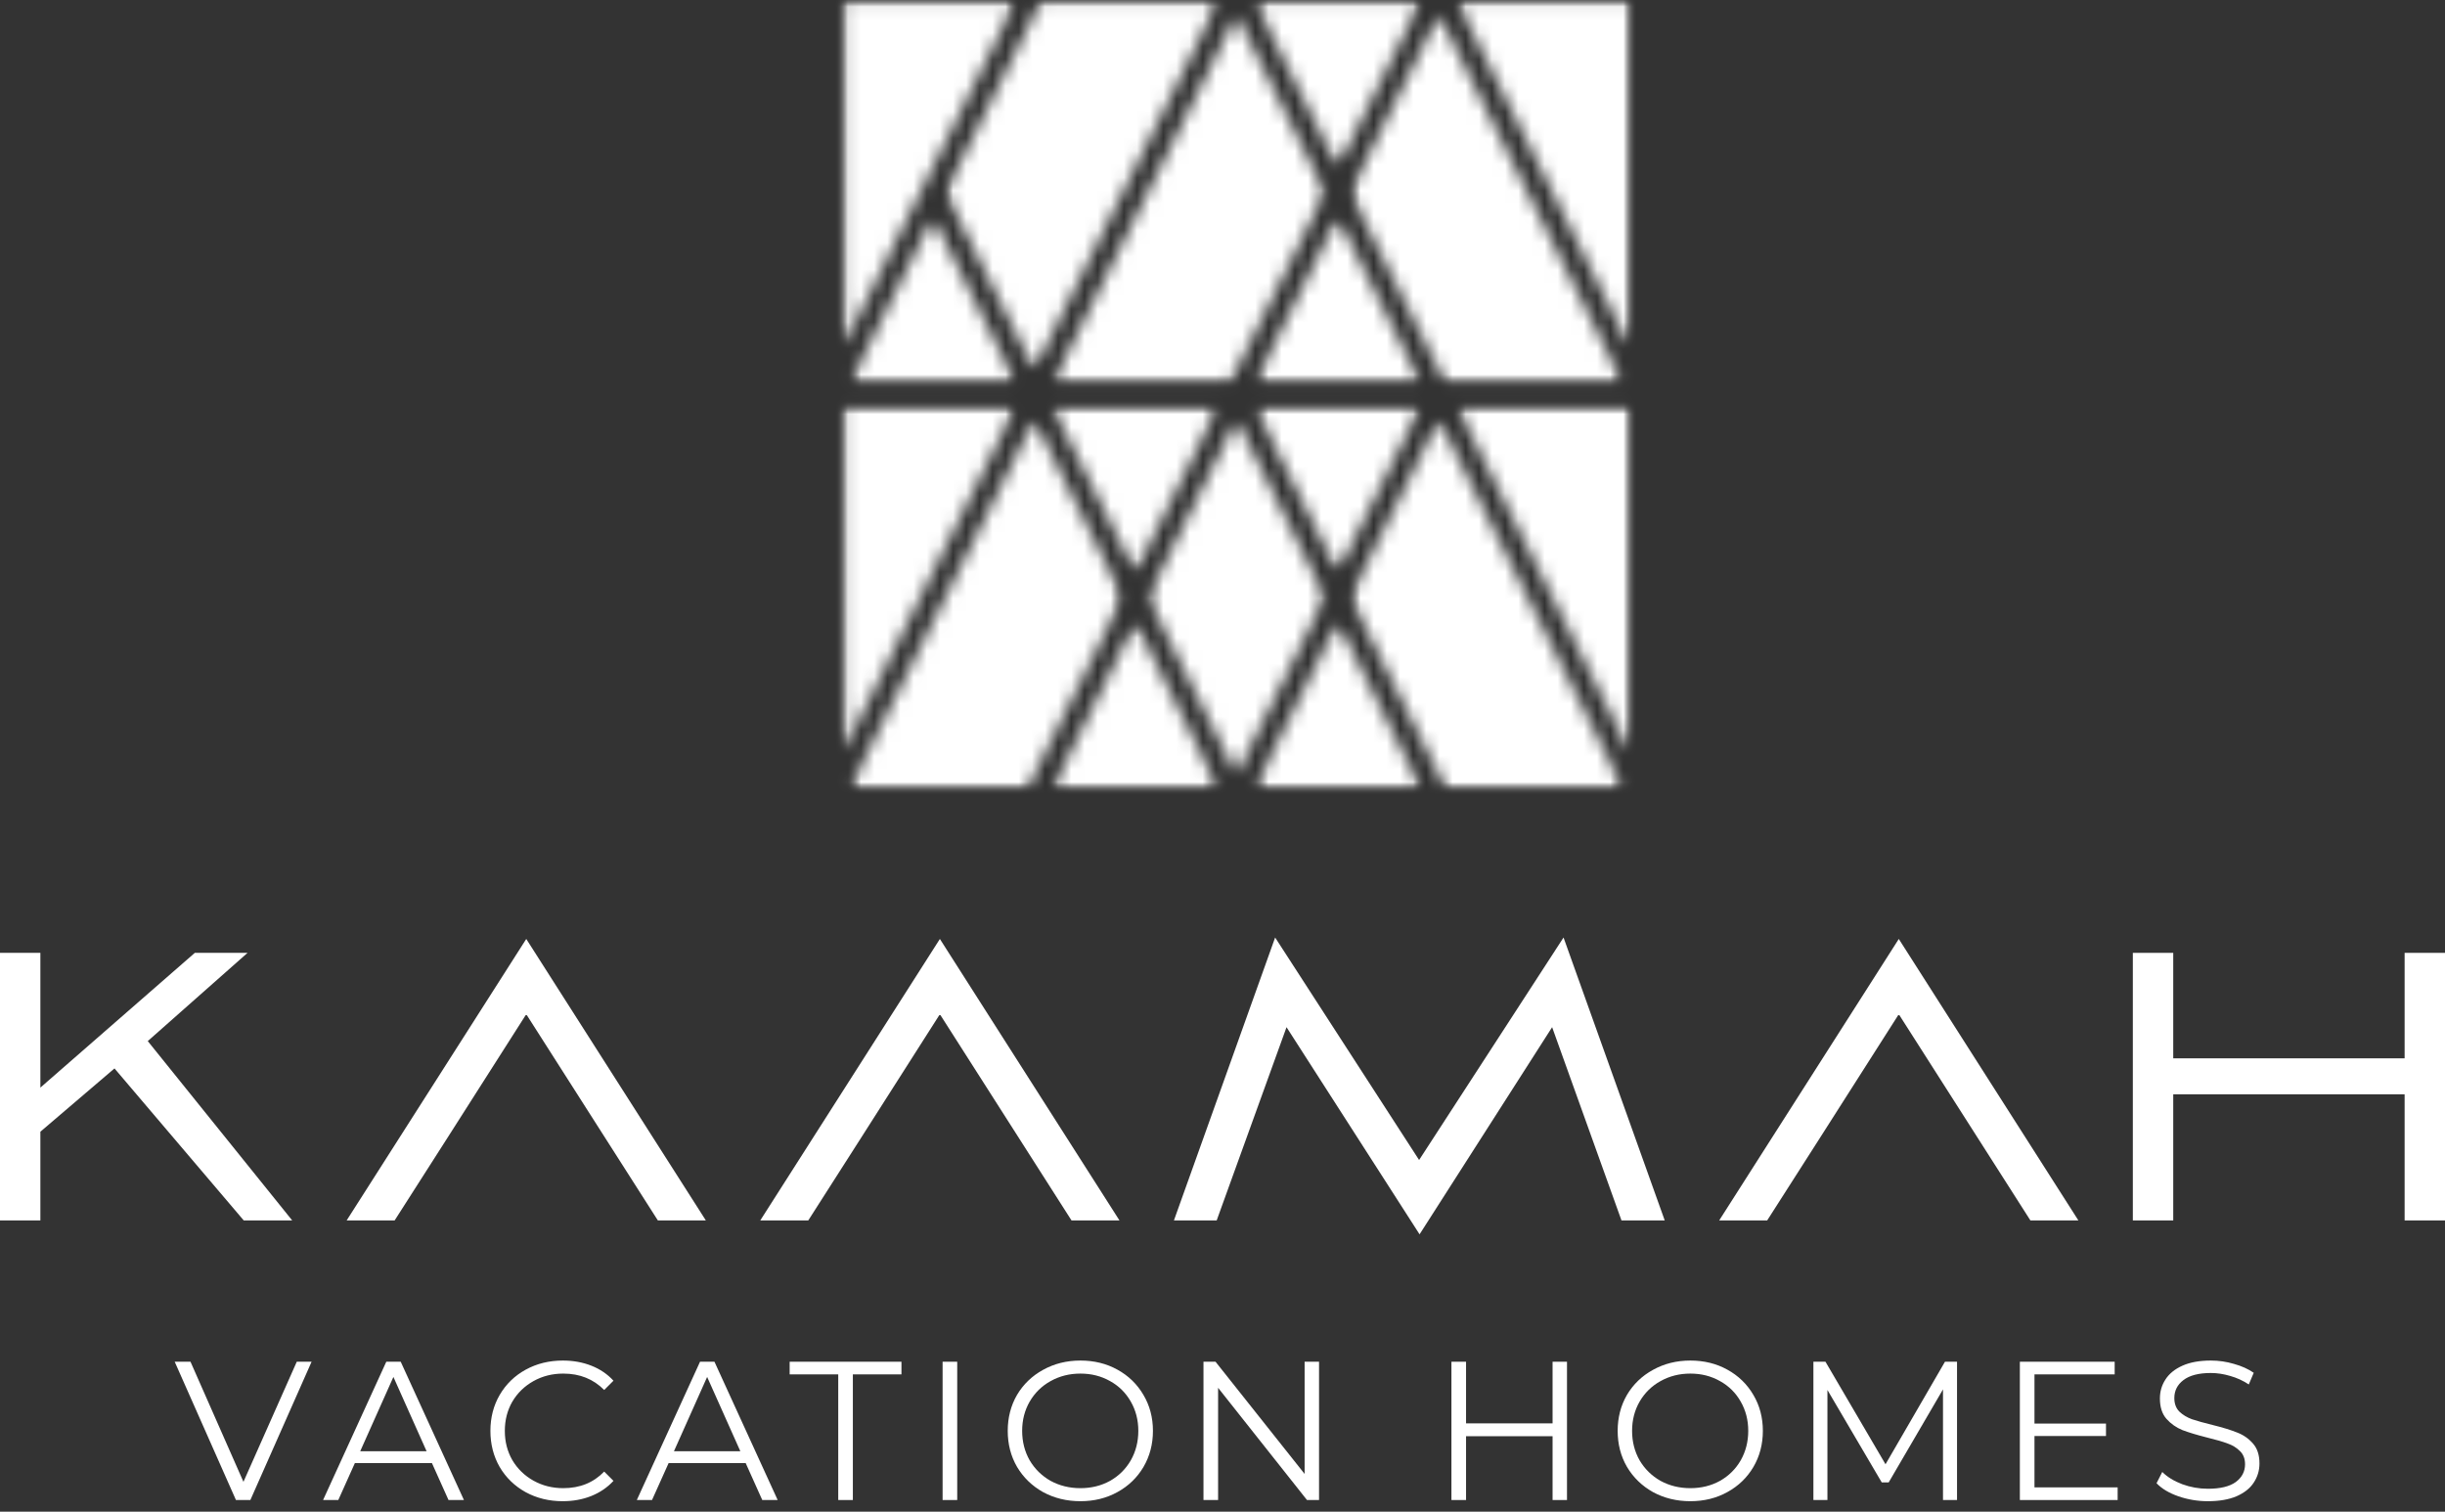 <svg width="186" height="115" viewBox="0 0 186 115" fill="none" xmlns="http://www.w3.org/2000/svg">
<rect x="0" y="0" width="186" height="115" fill="#333333" stroke="none"/>
<g id="Group 40100">
<g id="Group 40103">
<g id="Clip path group">
<mask id="mask0_2384_362" style="mask-type:luminance" maskUnits="userSpaceOnUse" x="95" y="30" width="14" height="14">
<g id="b7070b3b8c">
<path id="Vector" d="M95.409 30.829H108.073V43.51H95.409V30.829Z" fill="white"/>
</g>
</mask>
<g mask="url(#mask0_2384_362)">
<g id="Group">
<g id="Clip path group_2">
<mask id="mask1_2384_362" style="mask-type:luminance" maskUnits="userSpaceOnUse" x="95" y="30" width="14" height="14">
<g id="7276ff9622">
<path id="Vector_2" d="M108.073 30.882H95.45L101.761 43.504L108.073 30.882Z" fill="white"/>
</g>
</mask>
<g mask="url(#mask1_2384_362)">
<g id="Group_2">
<path id="Vector_3" d="M59.705 -4.342H128.427V64.389H59.705V-4.342Z" fill="#ffffff"/>
</g>
</g>
</g>
</g>
</g>
</g>
<g id="Clip path group_3">
<mask id="mask2_2384_362" style="mask-type:luminance" maskUnits="userSpaceOnUse" x="95" y="16" width="14" height="14">
<g id="f581ebff2e">
<path id="Vector_4" d="M95.409 16.49H108.271V29.205H95.409V16.49Z" fill="white"/>
</g>
</mask>
<g mask="url(#mask2_2384_362)">
<g id="Group_3">
<g id="Clip path group_4">
<mask id="mask3_2384_362" style="mask-type:luminance" maskUnits="userSpaceOnUse" x="95" y="16" width="14" height="14">
<g id="4fdedc0ac2">
<path id="Vector_5" d="M101.762 16.536L95.441 29.176H108.081L101.762 16.536Z" fill="white"/>
</g>
</mask>
<g mask="url(#mask3_2384_362)">
<g id="Group_4">
<path id="Vector_6" d="M59.705 -4.342H128.427V64.389H59.705V-4.342Z" fill="#ffffff"/>
</g>
</g>
</g>
</g>
</g>
</g>
<g id="Clip path group_5">
<mask id="mask4_2384_362" style="mask-type:luminance" maskUnits="userSpaceOnUse" x="102" y="31" width="22" height="29">
<g id="c979caa0b9">
<path id="Vector_7" d="M102.708 31.903H123.569V60H102.708V31.903Z" fill="white"/>
</g>
</mask>
<g mask="url(#mask4_2384_362)">
<g id="Group_5">
<g id="Clip path group_6">
<mask id="mask5_2384_362" style="mask-type:luminance" maskUnits="userSpaceOnUse" x="102" y="31" width="22" height="29">
<g id="6e13045f3f">
<path id="Vector_8" d="M102.716 45.413L109.991 59.971H123.471L109.46 31.943L102.716 45.413Z" fill="white"/>
</g>
</mask>
<g mask="url(#mask5_2384_362)">
<g id="Group_6">
<path id="Vector_9" d="M59.705 -4.342H128.428V64.389H59.705V-4.342Z" fill="#ffffff"/>
</g>
</g>
</g>
</g>
</g>
</g>
<g id="Clip path group_7">
<mask id="mask6_2384_362" style="mask-type:luminance" maskUnits="userSpaceOnUse" x="64" y="31" width="22" height="29">
<g id="b737703ab2">
<path id="Vector_10" d="M64.563 31.903H85.424V60H64.563V31.903Z" fill="white"/>
</g>
</mask>
<g mask="url(#mask6_2384_362)">
<g id="Group_7">
<g id="Clip path group_8">
<mask id="mask7_2384_362" style="mask-type:luminance" maskUnits="userSpaceOnUse" x="64" y="31" width="22" height="29">
<g id="027fbdb3ae">
<path id="Vector_11" d="M64.646 59.971H78.143L85.409 45.439L78.665 31.943L64.646 59.971Z" fill="white"/>
</g>
</mask>
<g mask="url(#mask7_2384_362)">
<g id="Group_8">
<path id="Vector_12" d="M59.705 -4.342H128.428V64.389H59.705V-4.342Z" fill="#ffffff"/>
</g>
</g>
</g>
</g>
</g>
</g>
<g id="Clip path group_9">
<mask id="mask8_2384_362" style="mask-type:luminance" maskUnits="userSpaceOnUse" x="79" y="30" width="14" height="14">
<g id="ff7e955c01">
<path id="Vector_13" d="M79.861 30.829H92.724V43.709H79.861V30.829Z" fill="white"/>
</g>
</mask>
<g mask="url(#mask8_2384_362)">
<g id="Group_9">
<g id="Clip path group_10">
<mask id="mask9_2384_362" style="mask-type:luminance" maskUnits="userSpaceOnUse" x="80" y="30" width="13" height="14">
<g id="3141c51a9e">
<path id="Vector_14" d="M92.684 30.882H80.034L86.355 43.522L92.684 30.882Z" fill="white"/>
</g>
</mask>
<g mask="url(#mask9_2384_362)">
<g id="Group_10">
<path id="Vector_15" d="M59.705 -4.342H128.427V64.389H59.705V-4.342Z" fill="#ffffff"/>
</g>
</g>
</g>
</g>
</g>
</g>
<g id="Clip path group_11">
<mask id="mask10_2384_362" style="mask-type:luminance" maskUnits="userSpaceOnUse" x="110" y="30" width="15" height="28">
<g id="d90738c385">
<path id="Vector_16" d="M110.71 30.829H124.132V57.409H110.71V30.829Z" fill="white"/>
</g>
</mask>
<g mask="url(#mask10_2384_362)">
<g id="Group_11">
<g id="Clip path group_12">
<mask id="mask11_2384_362" style="mask-type:luminance" maskUnits="userSpaceOnUse" x="110" y="30" width="15" height="28">
<g id="f727239a6e">
<path id="Vector_17" d="M110.839 30.882L124.009 57.222V30.882H110.839Z" fill="white"/>
</g>
</mask>
<g mask="url(#mask11_2384_362)">
<g id="Group_12">
<path id="Vector_18" d="M59.705 -4.342H128.427V64.389H59.705V-4.342Z" fill="#ffffff"/>
</g>
</g>
</g>
</g>
</g>
</g>
<g id="Clip path group_13">
<mask id="mask12_2384_362" style="mask-type:luminance" maskUnits="userSpaceOnUse" x="87" y="31" width="14" height="29">
<g id="9a45515620">
<path id="Vector_19" d="M87.212 31.903H100.92V59.007H87.212V31.903Z" fill="white"/>
</g>
</mask>
<g mask="url(#mask12_2384_362)">
<g id="Group_13">
<g id="Clip path group_14">
<mask id="mask13_2384_362" style="mask-type:luminance" maskUnits="userSpaceOnUse" x="87" y="31" width="14" height="28">
<g id="fc11e78ef9">
<path id="Vector_20" d="M100.798 45.413L94.063 31.943L87.318 45.439L94.054 58.91L100.798 45.413Z" fill="white"/>
</g>
</mask>
<g mask="url(#mask13_2384_362)">
<g id="Group_14">
<path id="Vector_21" d="M59.705 -4.342H128.428V64.389H59.705V-4.342Z" fill="#ffffff"/>
</g>
</g>
</g>
</g>
</g>
</g>
<g id="Clip path group_15">
<mask id="mask14_2384_362" style="mask-type:luminance" maskUnits="userSpaceOnUse" x="80" y="47" width="13" height="13">
<g id="4df9602860">
<path id="Vector_22" d="M80.059 47.285H92.724V60H80.059V47.285Z" fill="white"/>
</g>
</mask>
<g mask="url(#mask14_2384_362)">
<g id="Group_15">
<g id="Clip path group_16">
<mask id="mask15_2384_362" style="mask-type:luminance" maskUnits="userSpaceOnUse" x="80" y="47" width="13" height="13">
<g id="d44b8d1e25">
<path id="Vector_23" d="M80.062 59.971H92.674L86.363 47.349L80.062 59.971Z" fill="white"/>
</g>
</mask>
<g mask="url(#mask15_2384_362)">
<g id="Group_16">
<path id="Vector_24" d="M59.705 -4.342H128.428V64.389H59.705V-4.342Z" fill="#ffffff"/>
</g>
</g>
</g>
</g>
</g>
</g>
<g id="Clip path group_17">
<mask id="mask16_2384_362" style="mask-type:luminance" maskUnits="userSpaceOnUse" x="95" y="47" width="14" height="13">
<g id="f62c0ab37e">
<path id="Vector_25" d="M95.409 47.285H108.271V60H95.409V47.285Z" fill="white"/>
</g>
</mask>
<g mask="url(#mask16_2384_362)">
<g id="Group_17">
<g id="Clip path group_18">
<mask id="mask17_2384_362" style="mask-type:luminance" maskUnits="userSpaceOnUse" x="95" y="47" width="14" height="13">
<g id="b477f4d810">
<path id="Vector_26" d="M95.441 59.971H108.081L101.762 47.331L95.441 59.971Z" fill="white"/>
</g>
</mask>
<g mask="url(#mask17_2384_362)">
<g id="Group_18">
<path id="Vector_27" d="M59.705 -4.342H128.427V64.389H59.705V-4.342Z" fill="#ffffff"/>
</g>
</g>
</g>
</g>
</g>
</g>
<g id="Clip path group_19">
<mask id="mask18_2384_362" style="mask-type:luminance" maskUnits="userSpaceOnUse" x="64" y="30" width="14" height="28">
<g id="89519be690">
<path id="Vector_28" d="M64 30.829H77.278V57.219H64V30.829Z" fill="white"/>
</g>
</mask>
<g mask="url(#mask18_2384_362)">
<g id="Group_19">
<g id="Clip path group_20">
<mask id="mask19_2384_362" style="mask-type:luminance" maskUnits="userSpaceOnUse" x="64" y="30" width="14" height="28">
<g id="59f9ad9592">
<path id="Vector_29" d="M64.124 30.882V57.178L77.277 30.882H64.124Z" fill="white"/>
</g>
</mask>
<g mask="url(#mask19_2384_362)">
<g id="Group_20">
<path id="Vector_30" d="M59.705 -4.342H128.428V64.389H59.705V-4.342Z" fill="#ffffff"/>
</g>
</g>
</g>
</g>
</g>
</g>
<g id="Clip path group_21">
<mask id="mask20_2384_362" style="mask-type:luminance" maskUnits="userSpaceOnUse" x="64" y="16" width="14" height="14">
<g id="05fb7b89a7">
<path id="Vector_31" d="M64.563 16.49H77.422V29.205H64.563V16.49Z" fill="white"/>
</g>
</mask>
<g mask="url(#mask20_2384_362)">
<g id="Group_21">
<g id="Clip path group_22">
<mask id="mask21_2384_362" style="mask-type:luminance" maskUnits="userSpaceOnUse" x="64" y="16" width="14" height="14">
<g id="724d659c74">
<path id="Vector_32" d="M64.646 29.176H77.286L70.966 16.536L64.646 29.176Z" fill="white"/>
</g>
</mask>
<g mask="url(#mask21_2384_362)">
<g id="Group_22">
<path id="Vector_33" d="M59.705 -4.342H128.428V64.389H59.705V-4.342Z" fill="#ffffff"/>
</g>
</g>
</g>
</g>
</g>
</g>
<g id="Clip path group_23">
<mask id="mask22_2384_362" style="mask-type:luminance" maskUnits="userSpaceOnUse" x="64" y="0" width="14" height="27">
<g id="7abcef853c">
<path id="Vector_34" d="M64 0H77.278V26.424H64V0Z" fill="white"/>
</g>
</mask>
<g mask="url(#mask22_2384_362)">
<g id="Group_23">
<g id="Clip path group_24">
<mask id="mask23_2384_362" style="mask-type:luminance" maskUnits="userSpaceOnUse" x="64" y="0" width="14" height="27">
<g id="913f373d1d">
<path id="Vector_35" d="M64.124 0.077V26.383L77.277 0.077H64.124Z" fill="white"/>
</g>
</mask>
<g mask="url(#mask23_2384_362)">
<g id="Group_24">
<path id="Vector_36" d="M59.705 -4.342H128.428V64.389H59.705V-4.342Z" fill="#ffffff"/>
</g>
</g>
</g>
</g>
</g>
</g>
<g id="Clip path group_25">
<mask id="mask24_2384_362" style="mask-type:luminance" maskUnits="userSpaceOnUse" x="110" y="0" width="15" height="27">
<g id="fefdd3f939">
<path id="Vector_37" d="M110.71 0H124.132V26.424H110.71V0Z" fill="white"/>
</g>
</mask>
<g mask="url(#mask24_2384_362)">
<g id="Group_25">
<g id="Clip path group_26">
<mask id="mask25_2384_362" style="mask-type:luminance" maskUnits="userSpaceOnUse" x="110" y="0" width="15" height="27">
<g id="5efca8c7ef">
<path id="Vector_38" d="M110.839 0.077L124.009 26.418V0.077H110.839Z" fill="white"/>
</g>
</mask>
<g mask="url(#mask25_2384_362)">
<g id="Group_26">
<path id="Vector_39" d="M59.705 -4.342H128.427V64.389H59.705V-4.342Z" fill="#ffffff"/>
</g>
</g>
</g>
</g>
</g>
</g>
<g id="Clip path group_27">
<mask id="mask26_2384_362" style="mask-type:luminance" maskUnits="userSpaceOnUse" x="102" y="1" width="22" height="29">
<g id="4477888fc1">
<path id="Vector_40" d="M102.708 1.028H123.569V29.205H102.708V1.028Z" fill="white"/>
</g>
</mask>
<g mask="url(#mask26_2384_362)">
<g id="Group_27">
<g id="Clip path group_28">
<mask id="mask27_2384_362" style="mask-type:luminance" maskUnits="userSpaceOnUse" x="102" y="1" width="22" height="29">
<g id="04ec458aa0">
<path id="Vector_41" d="M102.716 14.617L109.991 29.176H123.471L109.46 1.138L102.716 14.617Z" fill="white"/>
</g>
</mask>
<g mask="url(#mask27_2384_362)">
<g id="Group_28">
<path id="Vector_42" d="M59.705 -4.342H128.428V64.389H59.705V-4.342Z" fill="#ffffff"/>
</g>
</g>
</g>
</g>
</g>
</g>
<g id="Clip path group_29">
<mask id="mask28_2384_362" style="mask-type:luminance" maskUnits="userSpaceOnUse" x="71" y="0" width="22" height="29">
<g id="8eee84ae9c">
<path id="Vector_43" d="M71.914 0H92.724V28.144H71.914V0Z" fill="white"/>
</g>
</mask>
<g mask="url(#mask28_2384_362)">
<g id="Group_29">
<g id="Clip path group_30">
<mask id="mask29_2384_362" style="mask-type:luminance" maskUnits="userSpaceOnUse" x="71" y="0" width="22" height="29">
<g id="8d868a13e6">
<path id="Vector_44" d="M79.195 0.077L71.921 14.627L78.673 28.115L92.684 0.077H79.195Z" fill="white"/>
</g>
</mask>
<g mask="url(#mask29_2384_362)">
<g id="Group_30">
<path id="Vector_45" d="M59.705 -4.342H128.428V64.389H59.705V-4.342Z" fill="#ffffff"/>
</g>
</g>
</g>
</g>
</g>
</g>
<g id="Clip path group_31">
<mask id="mask30_2384_362" style="mask-type:luminance" maskUnits="userSpaceOnUse" x="95" y="0" width="14" height="13">
<g id="e654ec8075">
<path id="Vector_46" d="M95.409 0H108.073V12.715H95.409V0Z" fill="white"/>
</g>
</mask>
<g mask="url(#mask30_2384_362)">
<g id="Group_31">
<g id="Clip path group_32">
<mask id="mask31_2384_362" style="mask-type:luminance" maskUnits="userSpaceOnUse" x="95" y="0" width="14" height="13">
<g id="0ee2b8e4f1">
<path id="Vector_47" d="M95.45 0.077L101.761 12.7L108.073 0.077H95.45Z" fill="white"/>
</g>
</mask>
<g mask="url(#mask31_2384_362)">
<g id="Group_32">
<path id="Vector_48" d="M59.705 -4.342H128.427V64.389H59.705V-4.342Z" fill="#ffffff"/>
</g>
</g>
</g>
</g>
</g>
</g>
<g id="Clip path group_33">
<mask id="mask32_2384_362" style="mask-type:luminance" maskUnits="userSpaceOnUse" x="80" y="1" width="21" height="29">
<g id="44163e7718">
<path id="Vector_49" d="M80.059 1.028H100.92V29.205H80.059V1.028Z" fill="white"/>
</g>
</mask>
<g mask="url(#mask32_2384_362)">
<g id="Group_33">
<g id="Clip path group_34">
<mask id="mask33_2384_362" style="mask-type:luminance" maskUnits="userSpaceOnUse" x="80" y="1" width="21" height="29">
<g id="ce08f832bb">
<path id="Vector_50" d="M80.062 29.176H93.523L100.798 14.617L94.063 1.138L80.062 29.176Z" fill="white"/>
</g>
</mask>
<g mask="url(#mask33_2384_362)">
<g id="Group_34">
<path id="Vector_51" d="M59.705 -4.342H128.428V64.389H59.705V-4.342Z" fill="#ffffff"/>
</g>
</g>
</g>
</g>
</g>
</g>
</g>
<g id="VACATION HOMES">
<path id="Vector_52" d="M167.964 114.201C167.182 114.201 166.431 114.076 165.709 113.825C164.998 113.575 164.447 113.244 164.056 112.833L164.492 111.977C164.873 112.357 165.379 112.668 166.01 112.908C166.641 113.139 167.292 113.254 167.964 113.254C168.905 113.254 169.612 113.084 170.082 112.743C170.553 112.393 170.789 111.942 170.789 111.391C170.789 110.97 170.659 110.634 170.398 110.384C170.148 110.133 169.837 109.943 169.466 109.813C169.096 109.672 168.58 109.522 167.918 109.362C167.127 109.162 166.496 108.971 166.025 108.791C165.554 108.6 165.148 108.315 164.808 107.934C164.477 107.554 164.312 107.038 164.312 106.386C164.312 105.855 164.452 105.374 164.733 104.944C165.013 104.503 165.444 104.152 166.025 103.892C166.606 103.631 167.327 103.501 168.189 103.501C168.79 103.501 169.376 103.586 169.947 103.756C170.528 103.917 171.029 104.142 171.45 104.433L171.074 105.319C170.634 105.029 170.163 104.813 169.662 104.673C169.161 104.523 168.67 104.448 168.189 104.448C167.267 104.448 166.571 104.628 166.1 104.989C165.639 105.339 165.409 105.795 165.409 106.356C165.409 106.777 165.534 107.118 165.784 107.378C166.045 107.629 166.366 107.824 166.746 107.964C167.137 108.095 167.658 108.24 168.309 108.4C169.081 108.59 169.702 108.781 170.173 108.971C170.654 109.152 171.059 109.432 171.39 109.813C171.721 110.183 171.886 110.689 171.886 111.331C171.886 111.862 171.741 112.347 171.45 112.788C171.17 113.219 170.734 113.565 170.143 113.825C169.552 114.076 168.825 114.201 167.964 114.201Z" fill="#ffffff"/>
<path id="Vector_53" d="M161.097 113.149V114.111H153.658V103.591H160.871V104.553H154.77V108.295H160.21V109.242H154.77V113.149H161.097Z" fill="#ffffff"/>
<path id="Vector_54" d="M148.878 103.591V114.111H147.811V105.695L143.678 112.773H143.152L139.019 105.74V114.111H137.952V103.591H138.869L143.438 111.391L147.961 103.591H148.878Z" fill="#ffffff"/>
<path id="Vector_55" d="M128.592 114.201C127.55 114.201 126.603 113.97 125.752 113.51C124.91 113.039 124.249 112.398 123.768 111.586C123.297 110.775 123.062 109.863 123.062 108.851C123.062 107.839 123.297 106.927 123.768 106.116C124.249 105.304 124.91 104.668 125.752 104.207C126.603 103.736 127.55 103.501 128.592 103.501C129.634 103.501 130.571 103.731 131.402 104.192C132.244 104.653 132.905 105.294 133.386 106.116C133.867 106.927 134.107 107.839 134.107 108.851C134.107 109.863 133.867 110.78 133.386 111.601C132.905 112.413 132.244 113.049 131.402 113.51C130.571 113.97 129.634 114.201 128.592 114.201ZM128.592 113.209C129.423 113.209 130.175 113.024 130.846 112.653C131.517 112.272 132.043 111.751 132.424 111.09C132.805 110.419 132.995 109.672 132.995 108.851C132.995 108.029 132.805 107.288 132.424 106.627C132.043 105.956 131.517 105.435 130.846 105.064C130.175 104.683 129.423 104.493 128.592 104.493C127.76 104.493 127.004 104.683 126.323 105.064C125.651 105.435 125.12 105.956 124.73 106.627C124.349 107.288 124.159 108.029 124.159 108.851C124.159 109.672 124.349 110.419 124.73 111.09C125.12 111.751 125.651 112.272 126.323 112.653C127.004 113.024 127.76 113.209 128.592 113.209Z" fill="#ffffff"/>
<path id="Vector_56" d="M119.207 103.591V114.111H118.11V109.257H111.528V114.111H110.416V103.591H111.528V108.28H118.11V103.591H119.207Z" fill="#ffffff"/>
<path id="Vector_57" d="M100.344 103.591V114.111H99.427L92.665 105.575V114.111H91.553V103.591H92.469L99.247 112.127V103.591H100.344Z" fill="#ffffff"/>
<path id="Vector_58" d="M82.192 114.201C81.15 114.201 80.204 113.97 79.352 113.51C78.511 113.039 77.849 112.398 77.368 111.586C76.898 110.775 76.662 109.863 76.662 108.851C76.662 107.839 76.898 106.927 77.368 106.116C77.849 105.304 78.511 104.668 79.352 104.207C80.204 103.736 81.15 103.501 82.192 103.501C83.234 103.501 84.171 103.731 85.003 104.192C85.844 104.653 86.505 105.294 86.986 106.116C87.467 106.927 87.708 107.839 87.708 108.851C87.708 109.863 87.467 110.78 86.986 111.601C86.505 112.413 85.844 113.049 85.003 113.51C84.171 113.97 83.234 114.201 82.192 114.201ZM82.192 113.209C83.024 113.209 83.775 113.024 84.447 112.653C85.118 112.272 85.644 111.751 86.025 111.09C86.405 110.419 86.596 109.672 86.596 108.851C86.596 108.029 86.405 107.288 86.025 106.627C85.644 105.956 85.118 105.435 84.447 105.064C83.775 104.683 83.024 104.493 82.192 104.493C81.361 104.493 80.605 104.683 79.923 105.064C79.252 105.435 78.721 105.956 78.33 106.627C77.95 107.288 77.759 108.029 77.759 108.851C77.759 109.672 77.95 110.419 78.33 111.09C78.721 111.751 79.252 112.272 79.923 112.653C80.605 113.024 81.361 113.209 82.192 113.209Z" fill="#ffffff"/>
<path id="Vector_59" d="M71.707 103.591H72.819V114.111H71.707V103.591Z" fill="#ffffff"/>
<path id="Vector_60" d="M63.768 104.553H60.072V103.591H68.577V104.553H64.88V114.111H63.768V104.553Z" fill="#ffffff"/>
<path id="Vector_61" d="M56.726 111.3H50.865L49.602 114.111H48.445L53.254 103.591H54.351L59.16 114.111H57.988L56.726 111.3ZM56.32 110.399L53.795 104.748L51.27 110.399H56.32Z" fill="#ffffff"/>
<path id="Vector_62" d="M42.807 114.201C41.765 114.201 40.824 113.97 39.982 113.51C39.15 113.049 38.494 112.413 38.013 111.601C37.542 110.78 37.307 109.863 37.307 108.851C37.307 107.839 37.542 106.927 38.013 106.116C38.494 105.294 39.155 104.653 39.997 104.192C40.839 103.731 41.78 103.501 42.822 103.501C43.604 103.501 44.325 103.631 44.986 103.892C45.648 104.152 46.209 104.533 46.669 105.034L45.963 105.74C45.142 104.909 44.105 104.493 42.852 104.493C42.021 104.493 41.264 104.683 40.583 105.064C39.902 105.445 39.366 105.966 38.975 106.627C38.594 107.288 38.404 108.029 38.404 108.851C38.404 109.672 38.594 110.414 38.975 111.075C39.366 111.736 39.902 112.257 40.583 112.638C41.264 113.019 42.021 113.209 42.852 113.209C44.115 113.209 45.152 112.788 45.963 111.947L46.669 112.653C46.209 113.154 45.642 113.54 44.971 113.81C44.31 114.071 43.589 114.201 42.807 114.201Z" fill="#ffffff"/>
<path id="Vector_63" d="M32.858 111.3H26.997L25.735 114.111H24.578L29.387 103.591H30.484L35.293 114.111H34.12L32.858 111.3ZM32.452 110.399L29.928 104.748L27.403 110.399H32.452Z" fill="#ffffff"/>
<path id="Vector_64" d="M23.704 103.591L19.046 114.111H17.949L13.29 103.591H14.492L18.52 112.728L22.577 103.591H23.704Z" fill="#ffffff"/>
</g>
<g id="Group 40097">
<g id="g96">
<path id="path98" d="M3.072 92.841H0V72.487H3.072V82.737L14.82 72.487H18.831L11.241 79.199L22.228 92.841H18.542L8.71 81.278L3.072 86.092V92.841Z" fill="#ffffff"/>
</g>
<g id="g100">
<path id="path102" d="M50.045 92.841H53.696L40.034 71.429L26.371 92.841H30.022L34.033 86.567L40.034 77.155" fill="#ffffff"/>
</g>
<g id="g104">
<path id="path106" d="M81.513 92.841H85.162L71.5 71.429L57.837 92.841H61.488L65.499 86.567L71.5 77.155" fill="#ffffff"/>
</g>
<g id="g108">
<path id="path110" d="M154.46 92.841H158.11L144.448 71.429L130.785 92.841H134.436L138.447 86.567L144.448 77.155" fill="#ffffff"/>
</g>
<g id="g112">
<path id="path114" d="M92.557 92.841H89.305L97.004 71.319L107.956 88.245L118.944 71.319L126.642 92.841H123.352L118.076 78.141L107.992 93.899L97.871 78.141L92.557 92.841Z" fill="#ffffff"/>
</g>
<g id="g116">
<path id="path118" d="M182.928 83.247H165.326V92.841H162.253V72.487H165.326V80.511H182.928V72.487H186V92.841H182.928V83.247Z" fill="#ffffff"/>
</g>
</g>
</g>
</svg>

